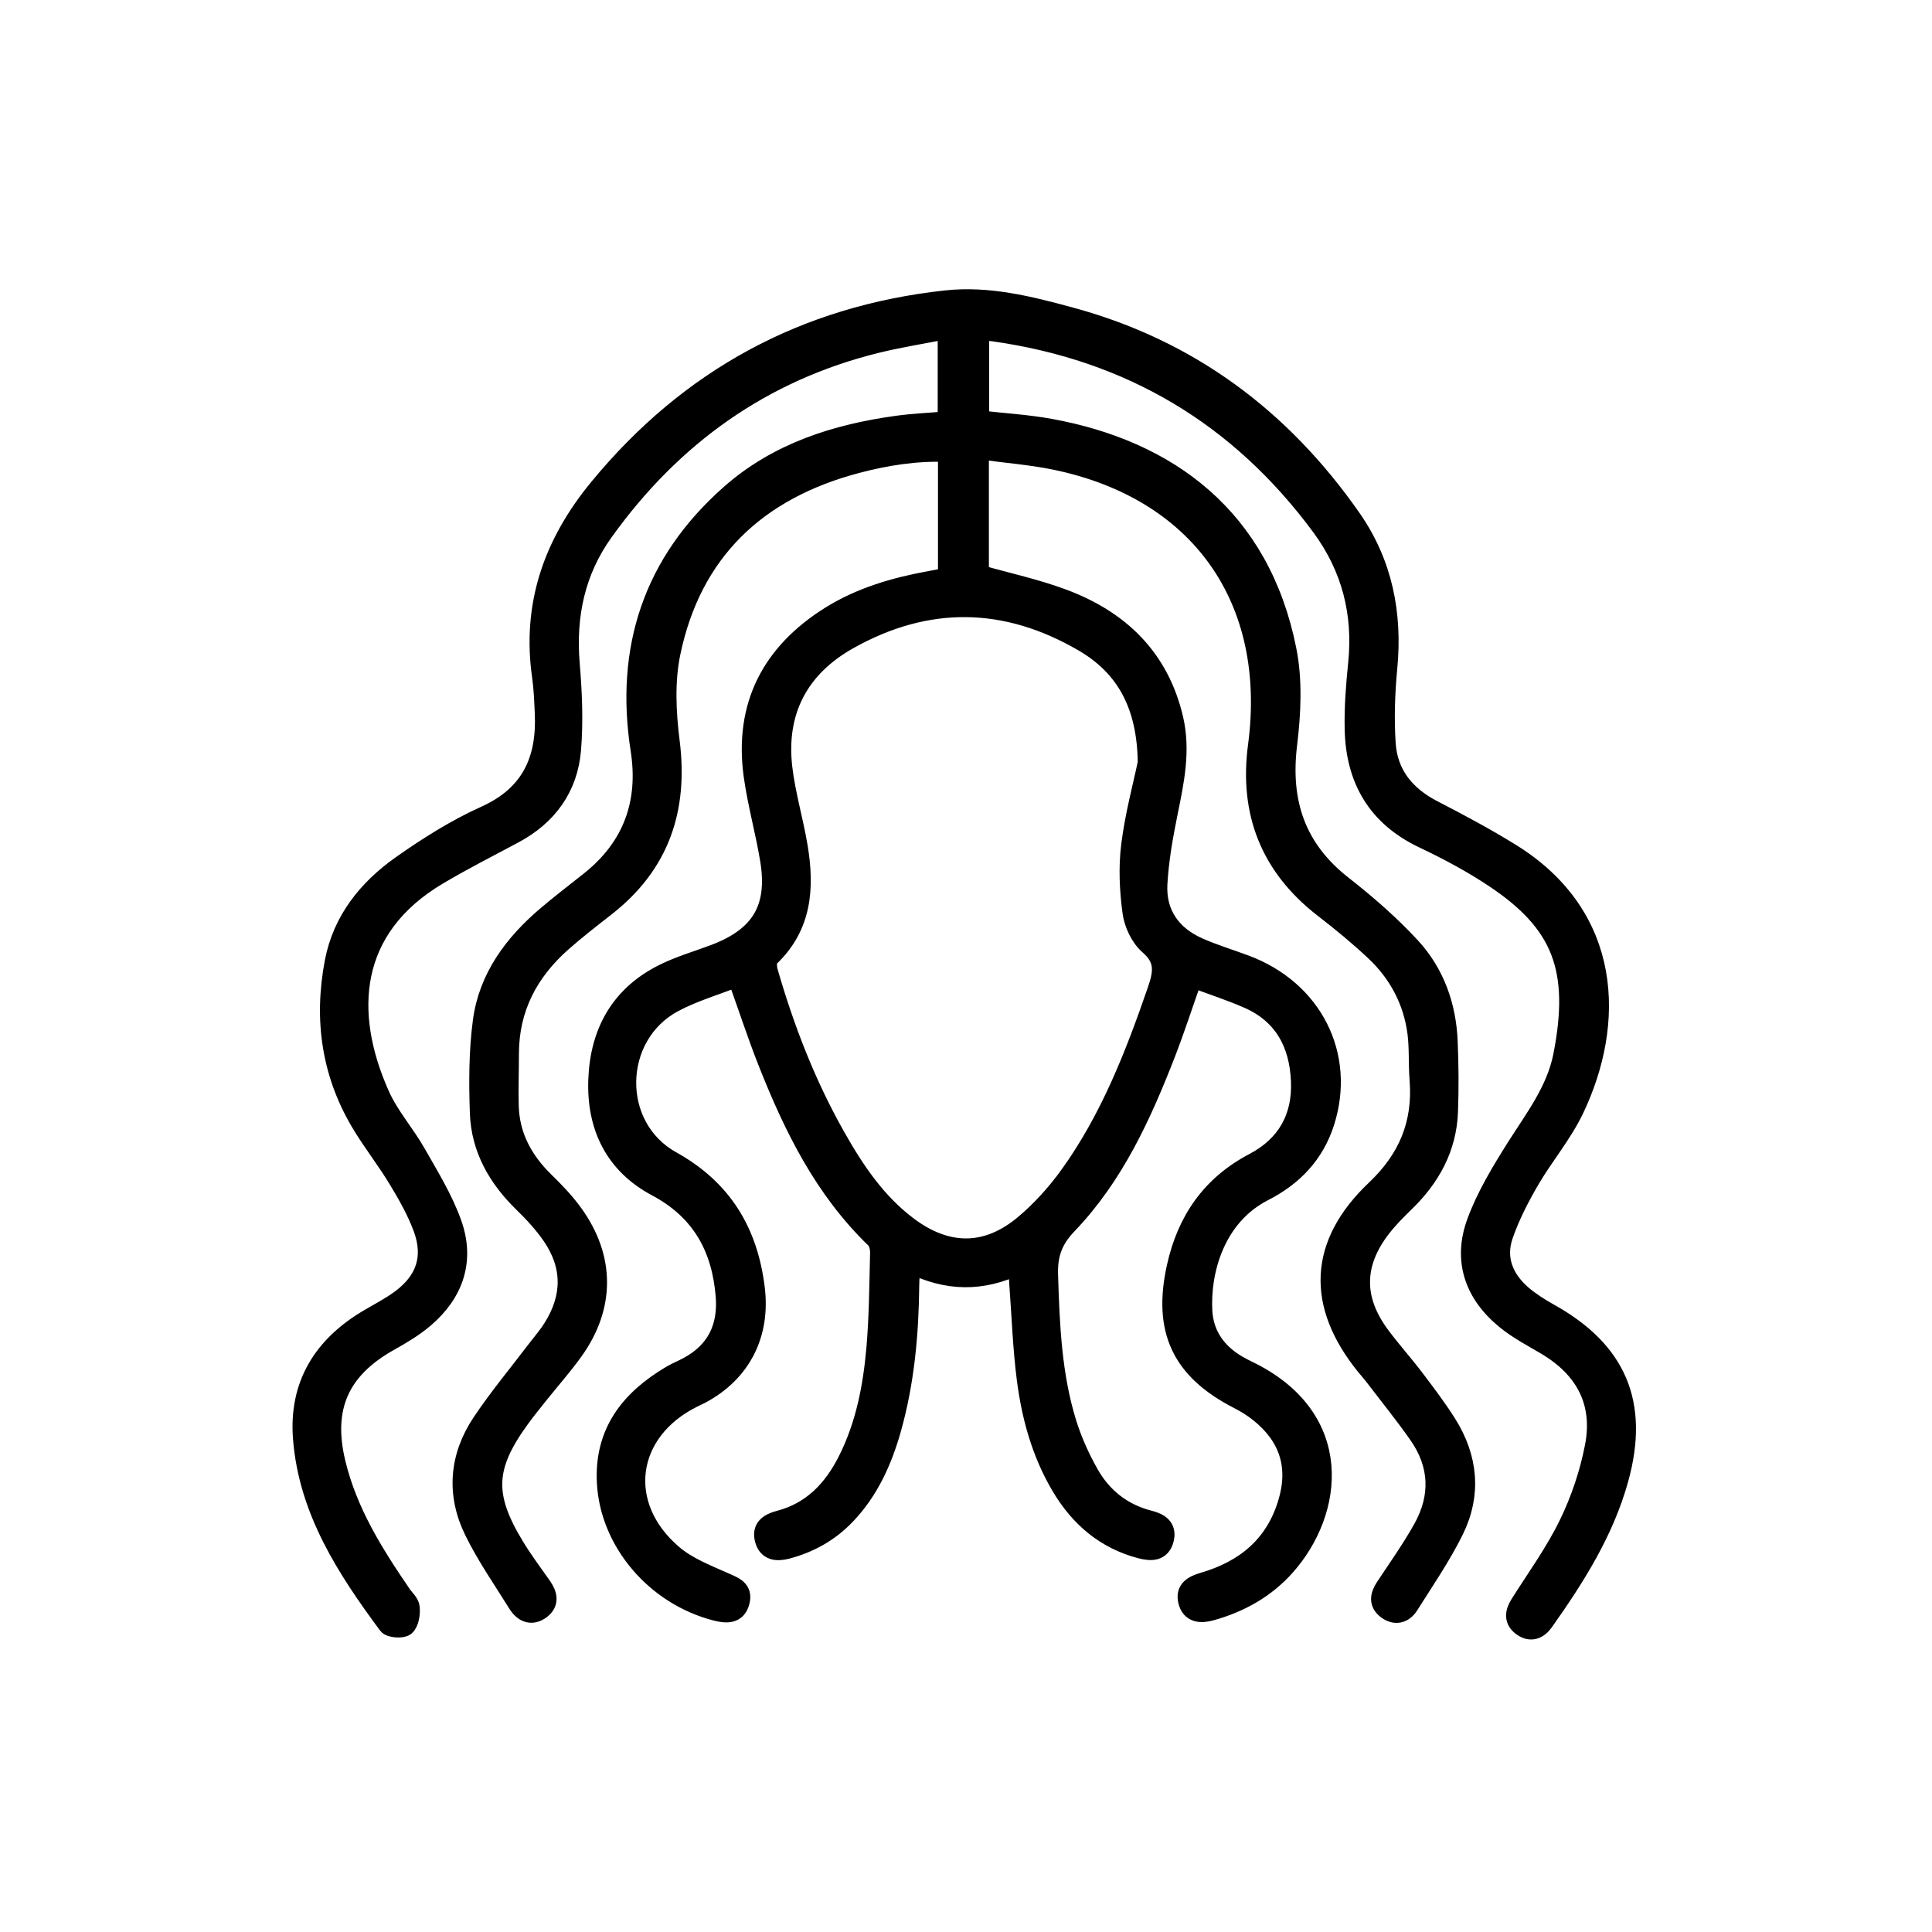 <?xml version="1.0" encoding="UTF-8"?>
<svg id="Layer_1" data-name="Layer 1" xmlns="http://www.w3.org/2000/svg" viewBox="0 0 200 200">
  <defs>
    <style>
      .cls-1 {
        stroke: #000;
        stroke-miterlimit: 10;
        stroke-width: 2px;
      }
    </style>
  </defs>
  <path class="cls-1" d="m101.37,46.54v12.93c2.97.84,5.89,1.47,8.65,2.5,5.89,2.19,10.01,6.14,11.48,12.47.75,3.26.09,6.41-.56,9.59-.5,2.46-.95,4.96-1.09,7.46-.17,3.08,1.4,5.32,4.22,6.57,1.56.69,3.21,1.19,4.82,1.79,7.01,2.6,10.45,9.4,8.26,16.3-1.05,3.32-3.27,5.63-6.32,7.19-5.13,2.62-6.55,8.38-6.33,12.38.14,2.5,1.48,4.35,3.64,5.6.35.2.71.39,1.07.56,10.14,4.92,8.88,14.62,3.87,20.25-2.07,2.33-4.7,3.79-7.68,4.63-1.07.3-2.13.27-2.44-1.02-.29-1.2.57-1.66,1.6-1.96,4.3-1.25,7.42-3.79,8.74-8.22,1.13-3.77.11-6.87-2.93-9.31-.66-.53-1.4-.99-2.16-1.38-5.92-3.03-7.88-7.18-6.43-13.71,1.06-4.8,3.58-8.48,8.02-10.81,3.35-1.76,5-4.64,4.84-8.43-.16-3.88-1.77-6.93-5.48-8.54-1.84-.8-3.75-1.42-5.7-2.15-.95,2.68-1.78,5.26-2.76,7.79-2.5,6.43-5.35,12.7-10.19,17.75-1.5,1.56-2.04,3.07-1.98,5.17.16,5.22.37,10.42,1.93,15.43.57,1.81,1.37,3.59,2.31,5.24,1.37,2.41,3.47,4.06,6.21,4.75,1.07.27,1.84.78,1.54,1.98-.33,1.31-1.36,1.28-2.44,1-3.68-.97-6.33-3.25-8.24-6.46-2.05-3.45-3.09-7.25-3.59-11.17-.41-3.2-.52-6.44-.76-9.66-.05-.64-.07-1.28-.11-2.1-3.74,1.77-7.3,1.75-11.1-.14-.05.87-.11,1.53-.12,2.2-.05,5.07-.5,10.09-1.89,14.99-.94,3.29-2.32,6.35-4.73,8.86-1.69,1.76-3.73,2.9-6.08,3.52-1.04.27-2,.19-2.32-1-.33-1.2.44-1.72,1.5-2,3.38-.87,5.56-3.15,7.08-6.16,1.86-3.67,2.62-7.64,2.97-11.67.28-3.27.3-6.56.38-9.84.01-.5-.13-1.16-.47-1.48-5.3-5.11-8.46-11.52-11.11-18.22-1.13-2.85-2.08-5.78-3.19-8.86-2.21.88-4.51,1.54-6.57,2.64-6.36,3.41-6.55,12.84-.23,16.36,5.31,2.95,7.95,7.36,8.67,13.2.59,4.74-1.41,8.73-5.62,10.97-.27.14-.55.26-.82.4-6.96,3.45-8,11.15-2.05,16.2,1.49,1.27,3.45,2.03,5.27,2.84,1,.45,2,.75,1.65,2.06-.34,1.31-1.41,1.24-2.47.97-6.29-1.61-11-7.18-11.34-13.27-.29-5.25,2.44-8.65,6.67-11.16.56-.33,1.18-.58,1.76-.89,2.91-1.56,4.12-4.05,3.87-7.28-.4-5.01-2.49-8.87-7.14-11.34-4.3-2.29-6.23-6.19-6.05-11.06.18-4.94,2.3-8.76,6.79-11,1.7-.85,3.57-1.38,5.36-2.06,4.7-1.8,6.45-4.72,5.64-9.69-.48-2.94-1.3-5.82-1.71-8.76-.99-7.22,1.86-12.7,7.97-16.52,3.17-1.98,6.71-3,10.36-3.66.59-.11,1.18-.22,1.79-.34v-12.94c-3.26-.13-6.38.37-9.44,1.18-10.28,2.72-17.03,9.06-19.22,19.59-.61,2.94-.46,6.15-.08,9.16.89,7.02-1.05,12.75-6.69,17.14-1.51,1.18-3.03,2.36-4.47,3.63-3.46,3.05-5.47,6.82-5.48,11.53,0,1.82-.07,3.64-.02,5.45.09,3.16,1.5,5.69,3.73,7.86,1.05,1.02,2.07,2.09,2.92,3.27,3.31,4.58,3.32,9.62.03,14.21-1.09,1.52-2.33,2.92-3.5,4.38-.69.87-1.4,1.73-2.05,2.63-3.61,4.97-3.75,7.97-.56,13.22.86,1.42,1.86,2.76,2.82,4.12.59.84.83,1.71-.08,2.41-.96.73-1.83.37-2.43-.59-1.54-2.48-3.23-4.9-4.51-7.51-1.88-3.82-1.57-7.7.8-11.24,1.74-2.6,3.75-5.01,5.64-7.5.58-.76,1.22-1.49,1.72-2.3,2-3.18,2.03-6.4-.1-9.52-.85-1.24-1.89-2.37-2.97-3.42-2.64-2.57-4.39-5.61-4.52-9.31-.11-3.17-.11-6.39.31-9.52.61-4.5,3.22-7.99,6.63-10.89,1.46-1.24,2.99-2.41,4.49-3.6,4.4-3.5,6.06-8.09,5.21-13.57-1.64-10.51,1.32-19.42,9.3-26.47,4.92-4.35,10.98-6.27,17.4-7.14,1.65-.22,3.31-.29,5.09-.44v-9.49c-2.48.49-4.91.87-7.28,1.45-11.89,2.92-21.21,9.62-28.3,19.51-2.92,4.07-3.89,8.66-3.48,13.64.25,2.96.38,5.96.14,8.91-.33,3.93-2.45,6.86-5.98,8.74-2.63,1.4-5.28,2.75-7.84,4.27-9.2,5.46-9.81,14.24-5.98,22.78.96,2.14,2.59,3.97,3.76,6.03,1.34,2.36,2.79,4.71,3.69,7.24,1.36,3.81.2,7.19-2.86,9.8-1.1.94-2.38,1.7-3.65,2.41-5.12,2.87-6.9,6.83-5.52,12.56,1.21,5.06,3.91,9.38,6.8,13.6.31.46.84.9.88,1.38.06.65-.07,1.55-.49,1.93-.33.29-1.57.2-1.82-.15-4.29-5.8-8.22-11.82-8.81-19.28-.44-5.56,2.11-9.61,6.83-12.39,1.13-.67,2.31-1.27,3.35-2.05,2.56-1.91,3.37-4.35,2.26-7.35-.64-1.73-1.57-3.38-2.53-4.97-1.14-1.9-2.52-3.67-3.68-5.55-3.27-5.28-4.1-11.02-2.94-17.05.83-4.3,3.45-7.53,6.91-9.98,2.75-1.94,5.65-3.77,8.71-5.15,4.72-2.13,6.34-5.77,6.12-10.6-.06-1.26-.1-2.53-.28-3.78-1.07-7.44,1.2-13.82,5.91-19.53,9.35-11.36,21.33-17.86,35.93-19.45,4.39-.48,8.64.59,12.84,1.73,12.32,3.32,21.92,10.5,29.17,20.9,3.22,4.63,4.25,9.83,3.72,15.42-.25,2.6-.34,5.25-.17,7.85.2,3.16,1.99,5.38,4.82,6.85,2.73,1.41,5.45,2.86,8.07,4.48,10.66,6.58,10.85,17.66,6.6,26.55-1.23,2.57-3.14,4.82-4.59,7.3-1.06,1.82-2.04,3.72-2.73,5.7-.86,2.45.04,4.59,1.97,6.24.84.71,1.8,1.31,2.76,1.85,7.03,3.91,9.35,9.38,7.21,17.15-1.52,5.5-4.52,10.22-7.77,14.81-.57.8-1.35,1.12-2.22.51-.94-.66-.82-1.48-.25-2.38,1.73-2.73,3.64-5.37,5.04-8.26,1.22-2.51,2.14-5.25,2.67-7.99.9-4.62-.99-8.14-5.08-10.54-1.39-.82-2.84-1.58-4.08-2.59-3.29-2.66-4.52-6.17-3.05-10.14,1-2.71,2.54-5.25,4.09-7.71,1.92-3.03,4.14-5.9,4.85-9.51,1.75-8.95-.12-13.71-7.02-18.33-2.34-1.57-4.85-2.91-7.4-4.12-4.84-2.29-7.06-6.17-7.17-11.35-.05-2.27.13-4.55.36-6.8.53-5.21-.69-9.94-3.79-14.15-8.47-11.48-19.79-18.2-33.91-20.19-.45-.06-.9-.06-1.46-.09v9.24c2.45.28,4.92.42,7.33.86,12.22,2.23,21.76,9.24,24.48,22.94.63,3.14.46,6.55.07,9.77-.73,5.99.88,10.81,5.7,14.58,2.49,1.95,4.92,4.06,7.06,6.38,2.5,2.71,3.71,6.11,3.86,9.82.1,2.42.12,4.85.03,7.27-.15,3.72-1.82,6.76-4.46,9.33-.87.84-1.73,1.71-2.47,2.66-2.86,3.7-2.9,7.38-.13,11.13,1.14,1.54,2.43,2.97,3.59,4.5,1.16,1.53,2.32,3.06,3.34,4.68,2.2,3.51,2.56,7.27.74,10.98-1.33,2.7-3.06,5.21-4.67,7.77-.57.91-1.47,1.12-2.34.44-.84-.65-.7-1.44-.15-2.28,1.34-2.02,2.74-4,3.92-6.11,1.83-3.29,1.69-6.61-.48-9.71-1.45-2.07-3.04-4.03-4.57-6.04-.28-.36-.58-.7-.87-1.05-5.17-6.37-4.94-12.62,1.03-18.27,3.35-3.18,4.86-6.83,4.51-11.36-.13-1.61-.02-3.24-.22-4.84-.43-3.32-1.94-6.17-4.36-8.45-1.69-1.59-3.49-3.07-5.33-4.49-5.54-4.29-7.74-9.91-6.82-16.8,2.01-15.13-5.96-26.45-20.91-29.55-2.55-.53-5.16-.72-7.92-1.1Zm17.41,32.38c-.08-5.86-2.19-9.86-6.61-12.44-8.03-4.69-16.2-4.81-24.31-.26-5.12,2.87-7.52,7.37-6.84,13.25.32,2.74,1.13,5.43,1.59,8.16.71,4.24.46,8.27-2.97,11.49-.27.25-.24,1.01-.11,1.47,1.71,5.93,3.93,11.66,6.97,17.04,1.99,3.53,4.24,6.89,7.56,9.36,4,2.97,8.09,2.99,11.92-.2,1.76-1.47,3.35-3.23,4.7-5.1,4.17-5.79,6.75-12.36,9.06-19.06.63-1.82.96-3.27-.79-4.78-.91-.78-1.59-2.21-1.75-3.42-.31-2.27-.42-4.63-.14-6.9.39-3.14,1.23-6.22,1.73-8.61Z"/>
</svg>